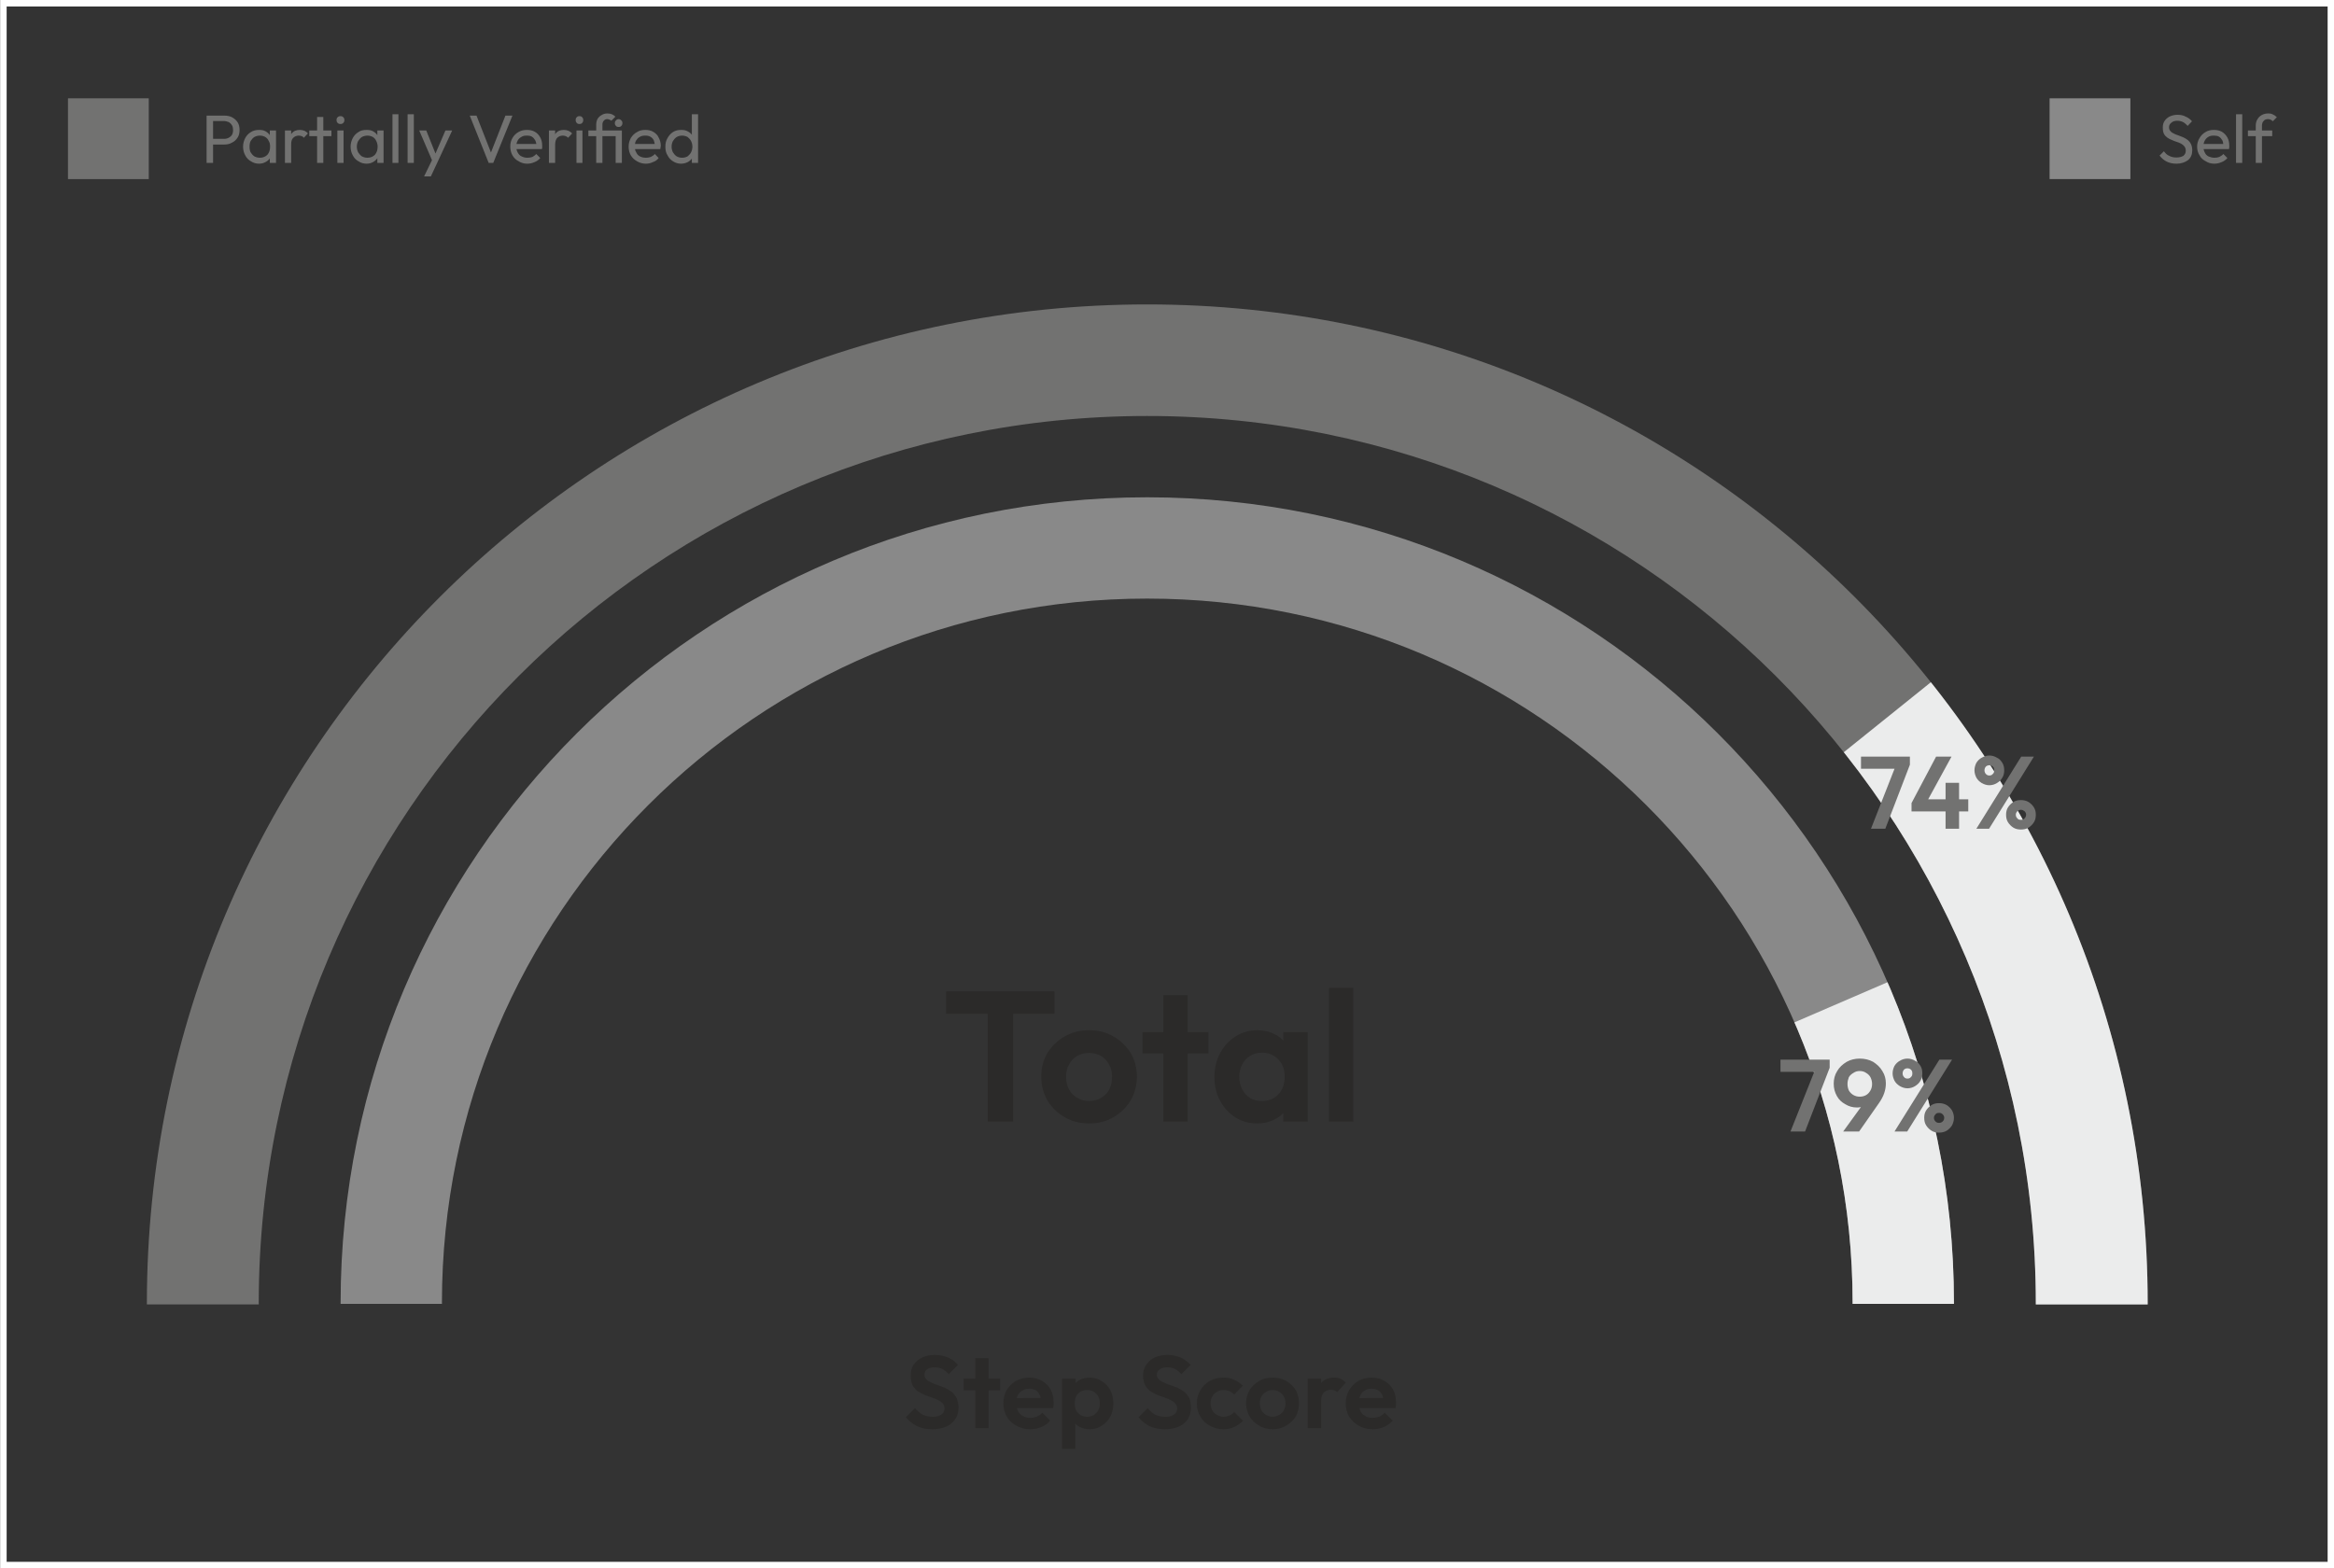 <?xml version="1.0" encoding="UTF-8"?>
<!DOCTYPE svg PUBLIC "-//W3C//DTD SVG 1.1//EN" "http://www.w3.org/Graphics/SVG/1.1/DTD/svg11.dtd">
<!-- Creator: CorelDRAW 2018 (64-Bit) -->
<svg xmlns="http://www.w3.org/2000/svg" xml:space="preserve" width="854px" height="574px" version="1.1" style="shape-rendering:geometricPrecision; text-rendering:geometricPrecision; image-rendering:optimizeQuality; fill-rule:evenodd; clip-rule:evenodd"
viewBox="0 0 86.37 58.06"
 xmlns:xlink="http://www.w3.org/1999/xlink">
 <rect x="0" y="0" width="86.37" height="58.06" fill="#333333" stroke="none"/>
 <defs>
  <style type="text/css">
   <![CDATA[
    .str0 {stroke:#FEFEFE;stroke-width:0.24;stroke-miterlimit:22.926}
    .fil0 {fill:none}
    .fil3 {fill:#EBECEC}
    .fil6 {fill:#898989}
    .fil2 {fill:#898989}
    .fil7 {fill:#727271}
    .fil4 {fill:#727271}
    .fil5 {fill:#727271;fill-rule:nonzero}
    .fil1 {fill:#2B2A29;fill-rule:nonzero}
   ]]>
  </style>
   <clipPath id="id0">
    <path d="M12.6 48.23c0,-16.47 13.37,-29.82 29.85,-29.82 16.49,0 29.86,13.35 29.86,29.82l0 0.04 -3.75 0 0 -0.04c0,-14.4 -11.69,-26.07 -26.11,-26.07 -14.41,0 -26.1,11.67 -26.1,26.07l0 0.04 -3.75 0 0 -0.04z"/>
   </clipPath>
   <clipPath id="id1">
    <path d="M5.43 48.25c0,-20.43 16.58,-36.98 37.02,-36.98 20.45,0 37.03,16.55 37.03,36.98l0 0.04 -4.14 0 0 -0.04c0,-18.15 -14.72,-32.85 -32.89,-32.85 -18.16,0 -32.88,14.7 -32.88,32.85l0 0.04 -4.14 0 0 -0.04z"/>
   </clipPath>
 </defs>
 <g id="Layer_x0020_1">
  <rect class="fil0 str0" x="0.12" y="0.12" width="86.14" height="57.82"/>
  <path class="fil1" d="M34.49 52.91c-0.22,0 -0.4,-0.04 -0.55,-0.11 -0.16,-0.08 -0.3,-0.19 -0.42,-0.33l0.34 -0.34c0.08,0.1 0.17,0.18 0.28,0.24 0.1,0.05 0.23,0.08 0.37,0.08 0.14,0 0.24,-0.02 0.32,-0.08 0.08,-0.05 0.12,-0.12 0.12,-0.22 0,-0.08 -0.02,-0.14 -0.06,-0.19 -0.05,-0.05 -0.11,-0.1 -0.18,-0.13 -0.08,-0.04 -0.16,-0.07 -0.25,-0.1 -0.09,-0.03 -0.18,-0.06 -0.27,-0.1 -0.09,-0.04 -0.17,-0.09 -0.25,-0.14 -0.07,-0.06 -0.13,-0.13 -0.18,-0.22 -0.04,-0.09 -0.06,-0.21 -0.06,-0.34 0,-0.16 0.03,-0.3 0.11,-0.41 0.08,-0.12 0.19,-0.21 0.33,-0.27 0.13,-0.06 0.29,-0.09 0.46,-0.09 0.18,0 0.34,0.04 0.49,0.1 0.15,0.07 0.27,0.16 0.36,0.27l-0.34 0.34c-0.08,-0.08 -0.16,-0.15 -0.24,-0.19 -0.08,-0.04 -0.18,-0.06 -0.28,-0.06 -0.12,0 -0.21,0.02 -0.28,0.07 -0.07,0.05 -0.1,0.11 -0.1,0.2 0,0.07 0.02,0.13 0.07,0.17 0.04,0.05 0.1,0.09 0.18,0.12 0.07,0.04 0.15,0.07 0.24,0.1 0.09,0.03 0.18,0.06 0.27,0.1 0.09,0.04 0.17,0.09 0.25,0.15 0.07,0.06 0.13,0.14 0.18,0.23 0.04,0.1 0.07,0.21 0.07,0.35 0,0.25 -0.09,0.44 -0.27,0.59 -0.17,0.14 -0.41,0.21 -0.71,0.21zm1.6 -0.04l0 -2.59 0.49 0 0 2.59 -0.49 0zm-0.43 -1.4l0 -0.43 1.35 0 0 0.43 -1.35 0zm2.46 1.44c-0.19,0 -0.36,-0.04 -0.51,-0.13 -0.15,-0.08 -0.27,-0.19 -0.35,-0.33 -0.09,-0.15 -0.13,-0.31 -0.13,-0.5 0,-0.18 0.04,-0.34 0.12,-0.49 0.09,-0.14 0.2,-0.25 0.35,-0.34 0.15,-0.08 0.31,-0.12 0.49,-0.12 0.18,0 0.33,0.04 0.47,0.12 0.13,0.08 0.24,0.18 0.32,0.32 0.07,0.14 0.11,0.3 0.11,0.47 0,0.03 0,0.07 0,0.1 -0.01,0.04 -0.01,0.07 -0.02,0.12l-1.54 0 0 -0.37 1.3 -0.01 -0.2 0.16c0,-0.11 -0.02,-0.2 -0.06,-0.27 -0.03,-0.08 -0.08,-0.13 -0.14,-0.17 -0.07,-0.04 -0.15,-0.06 -0.24,-0.06 -0.1,0 -0.18,0.02 -0.26,0.07 -0.07,0.04 -0.13,0.1 -0.17,0.18 -0.04,0.08 -0.06,0.18 -0.06,0.28 0,0.12 0.03,0.21 0.07,0.29 0.04,0.09 0.1,0.15 0.18,0.19 0.08,0.05 0.17,0.07 0.27,0.07 0.09,0 0.18,-0.02 0.25,-0.05 0.08,-0.03 0.15,-0.08 0.2,-0.14l0.29 0.29c-0.08,0.11 -0.19,0.18 -0.32,0.24 -0.13,0.05 -0.27,0.08 -0.42,0.08zm2.2 0c-0.14,0 -0.25,-0.03 -0.36,-0.08 -0.11,-0.06 -0.19,-0.13 -0.25,-0.23 -0.07,-0.09 -0.1,-0.2 -0.11,-0.32l0 -0.65c0.01,-0.12 0.04,-0.23 0.11,-0.32 0.06,-0.1 0.15,-0.17 0.25,-0.23 0.11,-0.05 0.22,-0.08 0.36,-0.08 0.17,0 0.32,0.04 0.45,0.13 0.13,0.08 0.24,0.19 0.32,0.34 0.07,0.14 0.11,0.3 0.11,0.49 0,0.18 -0.04,0.34 -0.11,0.48 -0.08,0.15 -0.19,0.26 -0.32,0.34 -0.13,0.09 -0.28,0.13 -0.45,0.13zm-0.09 -0.46c0.09,0 0.17,-0.02 0.24,-0.06 0.07,-0.05 0.13,-0.1 0.17,-0.18 0.04,-0.07 0.06,-0.16 0.06,-0.26 0,-0.09 -0.02,-0.18 -0.06,-0.25 -0.04,-0.08 -0.1,-0.14 -0.17,-0.18 -0.07,-0.04 -0.15,-0.06 -0.24,-0.06 -0.09,0 -0.17,0.02 -0.24,0.06 -0.07,0.04 -0.13,0.1 -0.17,0.18 -0.03,0.07 -0.05,0.16 -0.05,0.25 0,0.1 0.02,0.19 0.05,0.26 0.04,0.08 0.1,0.13 0.17,0.18 0.07,0.04 0.15,0.06 0.24,0.06zm-0.93 1.19l0 -2.6 0.5 0 0 0.48 -0.09 0.44 0.08 0.45 0 1.23 -0.49 0zm3.8 -0.73c-0.22,0 -0.4,-0.04 -0.56,-0.11 -0.15,-0.08 -0.29,-0.19 -0.41,-0.33l0.34 -0.34c0.08,0.1 0.17,0.18 0.27,0.24 0.11,0.05 0.23,0.08 0.38,0.08 0.14,0 0.24,-0.02 0.32,-0.08 0.08,-0.05 0.12,-0.12 0.12,-0.22 0,-0.08 -0.02,-0.14 -0.07,-0.19 -0.04,-0.05 -0.1,-0.1 -0.18,-0.13 -0.07,-0.04 -0.15,-0.07 -0.24,-0.1 -0.09,-0.03 -0.18,-0.06 -0.27,-0.1 -0.09,-0.04 -0.17,-0.09 -0.25,-0.14 -0.07,-0.06 -0.13,-0.13 -0.18,-0.22 -0.04,-0.09 -0.07,-0.21 -0.07,-0.34 0,-0.16 0.04,-0.3 0.12,-0.41 0.08,-0.12 0.19,-0.21 0.32,-0.27 0.14,-0.06 0.29,-0.09 0.47,-0.09 0.18,0 0.34,0.04 0.49,0.1 0.14,0.07 0.26,0.16 0.36,0.27l-0.34 0.34c-0.08,-0.08 -0.16,-0.15 -0.24,-0.19 -0.09,-0.04 -0.18,-0.06 -0.28,-0.06 -0.12,0 -0.21,0.02 -0.28,0.07 -0.07,0.05 -0.11,0.11 -0.11,0.2 0,0.07 0.03,0.13 0.07,0.17 0.05,0.05 0.11,0.09 0.18,0.12 0.08,0.04 0.16,0.07 0.25,0.1 0.09,0.03 0.18,0.06 0.27,0.1 0.09,0.04 0.17,0.09 0.25,0.15 0.07,0.06 0.13,0.14 0.18,0.23 0.04,0.1 0.06,0.21 0.06,0.35 0,0.25 -0.08,0.44 -0.26,0.59 -0.17,0.14 -0.41,0.21 -0.71,0.21zm2.18 0c-0.19,0 -0.36,-0.04 -0.51,-0.13 -0.15,-0.08 -0.27,-0.19 -0.35,-0.34 -0.09,-0.14 -0.13,-0.3 -0.13,-0.48 0,-0.19 0.04,-0.35 0.13,-0.49 0.08,-0.15 0.2,-0.26 0.35,-0.35 0.15,-0.08 0.32,-0.12 0.51,-0.12 0.14,0 0.27,0.02 0.39,0.08 0.12,0.05 0.23,0.13 0.32,0.22l-0.32 0.33c-0.05,-0.06 -0.11,-0.1 -0.17,-0.13 -0.07,-0.02 -0.14,-0.04 -0.22,-0.04 -0.1,0 -0.18,0.02 -0.25,0.07 -0.07,0.04 -0.13,0.09 -0.17,0.17 -0.04,0.07 -0.06,0.15 -0.06,0.25 0,0.1 0.02,0.18 0.06,0.26 0.04,0.07 0.1,0.13 0.17,0.17 0.07,0.04 0.15,0.07 0.25,0.07 0.08,0 0.15,-0.02 0.22,-0.05 0.07,-0.03 0.13,-0.07 0.17,-0.13l0.33 0.33c-0.1,0.1 -0.21,0.17 -0.33,0.23 -0.12,0.05 -0.25,0.08 -0.39,0.08zm1.82 0c-0.19,0 -0.36,-0.04 -0.5,-0.13 -0.15,-0.08 -0.27,-0.2 -0.36,-0.34 -0.08,-0.15 -0.13,-0.31 -0.13,-0.49 0,-0.18 0.05,-0.34 0.13,-0.49 0.09,-0.14 0.21,-0.25 0.36,-0.34 0.14,-0.08 0.31,-0.12 0.49,-0.12 0.19,0 0.36,0.04 0.5,0.12 0.15,0.09 0.27,0.2 0.36,0.34 0.08,0.15 0.12,0.31 0.12,0.49 0,0.18 -0.04,0.34 -0.12,0.49 -0.09,0.14 -0.21,0.26 -0.36,0.34 -0.14,0.09 -0.31,0.13 -0.49,0.13zm-0.01 -0.46c0.1,0 0.18,-0.03 0.25,-0.07 0.07,-0.04 0.13,-0.1 0.17,-0.17 0.04,-0.08 0.06,-0.16 0.06,-0.26 0,-0.09 -0.02,-0.18 -0.06,-0.25 -0.05,-0.08 -0.1,-0.13 -0.17,-0.17 -0.07,-0.05 -0.15,-0.07 -0.25,-0.07 -0.09,0 -0.17,0.02 -0.24,0.07 -0.07,0.04 -0.13,0.09 -0.17,0.17 -0.04,0.07 -0.06,0.16 -0.06,0.25 0,0.1 0.02,0.18 0.06,0.26 0.04,0.07 0.1,0.13 0.17,0.17 0.07,0.04 0.15,0.07 0.24,0.07zm1.3 0.42l0 -1.83 0.5 0 0 1.83 -0.5 0zm0.5 -1.01l-0.19 -0.13c0.02,-0.23 0.08,-0.4 0.19,-0.53 0.11,-0.13 0.27,-0.2 0.47,-0.2 0.09,0 0.17,0.01 0.24,0.04 0.07,0.03 0.14,0.08 0.2,0.15l-0.32 0.35c-0.02,-0.03 -0.06,-0.05 -0.1,-0.07 -0.04,-0.01 -0.08,-0.02 -0.13,-0.02 -0.11,0 -0.19,0.04 -0.26,0.1 -0.07,0.07 -0.1,0.17 -0.1,0.31zm1.91 1.05c-0.2,0 -0.37,-0.04 -0.52,-0.13 -0.14,-0.08 -0.26,-0.19 -0.35,-0.33 -0.09,-0.15 -0.13,-0.31 -0.13,-0.5 0,-0.18 0.04,-0.34 0.13,-0.49 0.08,-0.14 0.2,-0.25 0.34,-0.34 0.15,-0.08 0.31,-0.12 0.49,-0.12 0.18,0 0.34,0.04 0.47,0.12 0.14,0.08 0.24,0.18 0.32,0.32 0.08,0.14 0.11,0.3 0.11,0.47 0,0.03 0,0.07 0,0.1 0,0.04 -0.01,0.07 -0.02,0.12l-1.54 0 0 -0.37 1.31 -0.01 -0.2 0.16c-0.01,-0.11 -0.03,-0.2 -0.06,-0.27 -0.04,-0.08 -0.09,-0.13 -0.15,-0.17 -0.07,-0.04 -0.14,-0.06 -0.24,-0.06 -0.1,0 -0.18,0.02 -0.26,0.07 -0.07,0.04 -0.13,0.1 -0.16,0.18 -0.04,0.08 -0.06,0.18 -0.06,0.28 0,0.12 0.02,0.21 0.06,0.29 0.04,0.09 0.1,0.15 0.18,0.19 0.08,0.05 0.17,0.07 0.27,0.07 0.1,0 0.18,-0.02 0.26,-0.05 0.07,-0.03 0.14,-0.08 0.19,-0.14l0.3 0.29c-0.09,0.11 -0.2,0.18 -0.33,0.24 -0.13,0.05 -0.26,0.08 -0.41,0.08z"/>
  <path class="fil2" d="M12.6 48.23c0,-16.47 13.37,-29.82 29.85,-29.82 16.49,0 29.86,13.35 29.86,29.82l0 0.04 -3.75 0 0 -0.04c0,-14.4 -11.69,-26.07 -26.11,-26.07 -14.41,0 -26.1,11.67 -26.1,26.07l0 0.04 -3.75 0 0 -0.04z"/>
  <g style="clip-path:url(#id0)">
   <g id="_2603137277632">
    <polygon id="1" class="fil3" points="68.49,54.25 63.23,39.22 72.66,35.15 74.3,51.69 "/>
   </g>
  </g>
  <path class="fil0" d="M12.6 48.23c0,-16.47 13.37,-29.82 29.85,-29.82 16.49,0 29.86,13.35 29.86,29.82l0 0.04 -3.75 0 0 -0.04c0,-14.4 -11.69,-26.07 -26.11,-26.07 -14.41,0 -26.1,11.67 -26.1,26.07l0 0.04 -3.75 0 0 -0.04z"/>
  <path class="fil4" d="M5.43 48.25c0,-20.43 16.58,-36.98 37.02,-36.98 20.45,0 37.03,16.55 37.03,36.98l0 0.04 -4.14 0 0 -0.04c0,-18.15 -14.72,-32.85 -32.89,-32.85 -18.16,0 -32.88,14.7 -32.88,32.85l0 0.04 -4.14 0 0 -0.04z"/>
  <g style="clip-path:url(#id1)">
   <g id="_2603137279616">
    <polygon id="1" class="fil3" points="75.35,51 65.88,29.74 73.33,23.75 83.01,48.45 "/>
   </g>
  </g>
  <path class="fil0" d="M5.43 48.25c0,-20.43 16.58,-36.98 37.02,-36.98 20.45,0 37.03,16.55 37.03,36.98l0 0.04 -4.14 0 0 -0.04c0,-18.15 -14.72,-32.85 -32.89,-32.85 -18.16,0 -32.88,14.7 -32.88,32.85l0 0.04 -4.14 0 0 -0.04z"/>
  <path class="fil5" d="M66.26 41.89l0.94 -2.36 0.51 0 -0.91 2.36 -0.54 0zm-0.37 -2.21l0 -0.45 1.82 0 0 0.3 -0.2 0.15 -1.62 0zm2.32 2.21l0.82 -1.13 0.18 -0.05c-0.03,0.06 -0.06,0.11 -0.1,0.15 -0.04,0.05 -0.09,0.08 -0.15,0.1 -0.06,0.02 -0.14,0.04 -0.24,0.04 -0.16,0 -0.3,-0.04 -0.43,-0.12 -0.13,-0.07 -0.24,-0.17 -0.31,-0.3 -0.08,-0.14 -0.12,-0.29 -0.12,-0.46 0,-0.17 0.04,-0.33 0.13,-0.47 0.08,-0.14 0.2,-0.25 0.35,-0.34 0.14,-0.08 0.31,-0.12 0.48,-0.12 0.19,0 0.35,0.04 0.5,0.12 0.14,0.09 0.26,0.2 0.34,0.34 0.09,0.14 0.13,0.29 0.13,0.46 0,0.24 -0.08,0.48 -0.25,0.72l-0.74 1.06 -0.59 0zm0.61 -1.29c0.09,0 0.17,-0.02 0.24,-0.06 0.07,-0.04 0.12,-0.1 0.16,-0.17 0.04,-0.07 0.06,-0.15 0.06,-0.24 0,-0.09 -0.02,-0.17 -0.06,-0.25 -0.04,-0.07 -0.09,-0.12 -0.16,-0.16 -0.07,-0.05 -0.15,-0.07 -0.24,-0.07 -0.08,0 -0.16,0.02 -0.23,0.07 -0.07,0.04 -0.13,0.09 -0.17,0.16 -0.03,0.08 -0.05,0.16 -0.05,0.25 0,0.09 0.02,0.17 0.05,0.24 0.04,0.07 0.1,0.13 0.17,0.17 0.07,0.04 0.15,0.06 0.23,0.06zm1.77 -0.31c-0.1,0 -0.19,-0.03 -0.28,-0.08 -0.08,-0.05 -0.15,-0.11 -0.2,-0.2 -0.04,-0.08 -0.07,-0.17 -0.07,-0.27 0,-0.11 0.03,-0.2 0.07,-0.28 0.05,-0.08 0.12,-0.15 0.2,-0.19 0.08,-0.05 0.18,-0.08 0.28,-0.08 0.1,0 0.2,0.03 0.28,0.08 0.09,0.04 0.15,0.11 0.2,0.19 0.05,0.08 0.07,0.17 0.07,0.28 0,0.1 -0.02,0.19 -0.07,0.27 -0.05,0.09 -0.12,0.15 -0.2,0.2 -0.08,0.05 -0.18,0.08 -0.28,0.08zm0 -0.36c0.06,0 0.1,-0.02 0.13,-0.06 0.04,-0.03 0.05,-0.08 0.05,-0.13 0,-0.06 -0.01,-0.1 -0.05,-0.14 -0.03,-0.03 -0.08,-0.05 -0.13,-0.05 -0.06,0 -0.1,0.02 -0.13,0.05 -0.03,0.04 -0.05,0.08 -0.05,0.14 0,0.05 0.02,0.1 0.05,0.13 0.03,0.04 0.07,0.06 0.13,0.06zm1.17 2c-0.11,0 -0.2,-0.02 -0.28,-0.07 -0.08,-0.05 -0.15,-0.12 -0.2,-0.2 -0.05,-0.08 -0.07,-0.17 -0.07,-0.28 0,-0.1 0.02,-0.19 0.07,-0.27 0.05,-0.08 0.12,-0.15 0.2,-0.2 0.08,-0.05 0.17,-0.07 0.28,-0.07 0.1,0 0.19,0.02 0.28,0.07 0.08,0.05 0.15,0.12 0.2,0.2 0.04,0.08 0.07,0.17 0.07,0.27 0,0.11 -0.03,0.2 -0.07,0.28 -0.05,0.08 -0.12,0.15 -0.2,0.2 -0.08,0.05 -0.18,0.07 -0.28,0.07zm0 -0.36c0.05,0 0.1,-0.02 0.13,-0.05 0.04,-0.04 0.06,-0.08 0.06,-0.14 0,-0.05 -0.02,-0.09 -0.06,-0.13 -0.04,-0.04 -0.08,-0.05 -0.13,-0.05 -0.06,0 -0.1,0.01 -0.13,0.05 -0.04,0.04 -0.06,0.08 -0.06,0.13 0,0.06 0.02,0.1 0.06,0.14 0.03,0.03 0.07,0.05 0.13,0.05zm-1.65 0.32l1.66 -2.66 0.47 0 -1.66 2.66 -0.47 0z"/>
  <path class="fil5" d="M69.24 30.68l0.93 -2.37 0.51 0 -0.91 2.37 -0.53 0zm-0.37 -2.22l0 -0.45 1.81 0 0 0.3 -0.19 0.15 -1.62 0zm1.87 1.27l0.91 -1.72 0.57 0 -0.94 1.72 -0.54 0zm0 0.31l0 -0.31 0.19 -0.14 1.91 0 0 0.45 -2.1 0zm1.26 0.64l0 -1.7 0.5 0 0 1.7 -0.5 0zm1.62 -1.61c-0.1,0 -0.19,-0.03 -0.28,-0.08 -0.08,-0.05 -0.15,-0.11 -0.2,-0.2 -0.04,-0.08 -0.07,-0.17 -0.07,-0.27 0,-0.11 0.03,-0.2 0.07,-0.28 0.05,-0.08 0.12,-0.15 0.2,-0.19 0.09,-0.05 0.18,-0.08 0.28,-0.08 0.1,0 0.2,0.03 0.28,0.08 0.09,0.04 0.15,0.11 0.2,0.19 0.05,0.08 0.07,0.17 0.07,0.28 0,0.1 -0.02,0.19 -0.07,0.27 -0.05,0.09 -0.12,0.15 -0.2,0.2 -0.08,0.05 -0.18,0.08 -0.28,0.08zm0 -0.36c0.06,0 0.1,-0.02 0.13,-0.06 0.04,-0.03 0.05,-0.08 0.05,-0.13 0,-0.06 -0.01,-0.1 -0.05,-0.14 -0.03,-0.03 -0.08,-0.05 -0.13,-0.05 -0.05,0 -0.1,0.02 -0.13,0.05 -0.03,0.04 -0.05,0.08 -0.05,0.14 0,0.05 0.02,0.1 0.05,0.13 0.03,0.04 0.08,0.06 0.13,0.06zm1.17 2c-0.1,0 -0.2,-0.02 -0.28,-0.07 -0.08,-0.05 -0.15,-0.12 -0.2,-0.2 -0.05,-0.08 -0.07,-0.17 -0.07,-0.28 0,-0.1 0.02,-0.19 0.07,-0.27 0.05,-0.08 0.12,-0.15 0.2,-0.2 0.08,-0.05 0.17,-0.07 0.28,-0.07 0.1,0 0.19,0.02 0.28,0.07 0.08,0.05 0.15,0.12 0.2,0.2 0.05,0.08 0.07,0.17 0.07,0.27 0,0.11 -0.02,0.2 -0.07,0.28 -0.05,0.08 -0.12,0.15 -0.2,0.2 -0.08,0.05 -0.18,0.07 -0.28,0.07zm0 -0.36c0.05,0 0.1,-0.01 0.13,-0.05 0.04,-0.04 0.06,-0.08 0.06,-0.14 0,-0.05 -0.02,-0.09 -0.06,-0.13 -0.04,-0.03 -0.08,-0.05 -0.13,-0.05 -0.06,0 -0.1,0.02 -0.13,0.05 -0.04,0.04 -0.06,0.08 -0.06,0.13 0,0.06 0.02,0.1 0.06,0.14 0.03,0.04 0.07,0.05 0.13,0.05zm-1.65 0.33l1.66 -2.67 0.47 0 -1.66 2.67 -0.47 0z"/>
  <path class="fil5" d="M80.54 6.06c-0.14,0 -0.26,-0.03 -0.36,-0.08 -0.1,-0.05 -0.18,-0.12 -0.26,-0.22l0.16 -0.16c0.06,0.08 0.12,0.14 0.2,0.17 0.07,0.04 0.16,0.06 0.26,0.06 0.11,0 0.19,-0.02 0.26,-0.06 0.06,-0.05 0.09,-0.11 0.09,-0.19 0,-0.07 -0.02,-0.12 -0.05,-0.16 -0.03,-0.04 -0.07,-0.07 -0.12,-0.1 -0.05,-0.03 -0.11,-0.05 -0.17,-0.07 -0.06,-0.02 -0.12,-0.04 -0.18,-0.07 -0.06,-0.02 -0.11,-0.05 -0.17,-0.09 -0.05,-0.04 -0.09,-0.08 -0.12,-0.14 -0.03,-0.06 -0.04,-0.14 -0.04,-0.23 0,-0.1 0.02,-0.18 0.07,-0.25 0.05,-0.07 0.11,-0.12 0.19,-0.16 0.09,-0.04 0.18,-0.06 0.29,-0.06 0.11,0 0.21,0.02 0.3,0.07 0.1,0.04 0.17,0.1 0.23,0.17l-0.16 0.17c-0.06,-0.06 -0.11,-0.11 -0.17,-0.14 -0.06,-0.03 -0.13,-0.05 -0.21,-0.05 -0.09,0 -0.17,0.02 -0.22,0.07 -0.06,0.04 -0.09,0.1 -0.09,0.17 0,0.06 0.02,0.11 0.05,0.14 0.03,0.04 0.07,0.07 0.12,0.09 0.05,0.03 0.11,0.05 0.17,0.07 0.06,0.02 0.12,0.05 0.18,0.07 0.06,0.03 0.12,0.06 0.17,0.1 0.05,0.04 0.09,0.09 0.12,0.15 0.03,0.06 0.05,0.14 0.05,0.23 0,0.16 -0.05,0.28 -0.16,0.37 -0.11,0.08 -0.25,0.13 -0.43,0.13zm1.41 0c-0.12,0 -0.23,-0.03 -0.32,-0.09 -0.1,-0.05 -0.18,-0.12 -0.23,-0.22 -0.06,-0.09 -0.09,-0.2 -0.09,-0.32 0,-0.12 0.03,-0.22 0.09,-0.32 0.05,-0.09 0.13,-0.17 0.22,-0.22 0.09,-0.06 0.2,-0.08 0.31,-0.08 0.12,0 0.21,0.02 0.3,0.07 0.08,0.05 0.15,0.12 0.2,0.21 0.05,0.09 0.07,0.19 0.07,0.3 0,0.02 0,0.04 0,0.06 0,0.02 -0.01,0.04 -0.01,0.07l-1.02 0 0 -0.19 0.9 0 -0.09 0.07c0,-0.08 -0.01,-0.15 -0.04,-0.21 -0.03,-0.05 -0.07,-0.1 -0.12,-0.13 -0.05,-0.03 -0.12,-0.04 -0.19,-0.04 -0.08,0 -0.15,0.01 -0.21,0.05 -0.05,0.03 -0.1,0.08 -0.13,0.14 -0.03,0.06 -0.05,0.13 -0.05,0.21 0,0.09 0.02,0.16 0.05,0.22 0.03,0.07 0.08,0.12 0.14,0.15 0.07,0.03 0.14,0.05 0.22,0.05 0.07,0 0.13,-0.01 0.18,-0.03 0.06,-0.03 0.11,-0.06 0.15,-0.11l0.15 0.15c-0.06,0.07 -0.13,0.12 -0.21,0.15 -0.09,0.04 -0.18,0.06 -0.27,0.06zm0.8 -0.03l0 -1.8 0.23 0 0 1.8 -0.23 0zm0.73 0l0 -1.38c0,-0.09 0.02,-0.17 0.06,-0.23 0.04,-0.07 0.09,-0.12 0.16,-0.16 0.07,-0.04 0.15,-0.06 0.24,-0.06 0.07,0 0.13,0.01 0.18,0.04 0.05,0.02 0.09,0.05 0.14,0.1l-0.15 0.15c-0.02,-0.03 -0.05,-0.04 -0.08,-0.06 -0.02,-0.01 -0.06,-0.02 -0.09,-0.02 -0.08,0 -0.13,0.02 -0.17,0.07 -0.04,0.04 -0.06,0.1 -0.06,0.17l0 1.38 -0.23 0zm-0.29 -0.99l0 -0.21 0.9 0 0 0.21 -0.9 0z"/>
  <path class="fil5" d="M7.8 5.35l0 -0.21 0.48 0c0.07,0 0.12,-0.01 0.18,-0.04 0.05,-0.03 0.09,-0.06 0.12,-0.11 0.03,-0.05 0.04,-0.11 0.04,-0.18 0,-0.06 -0.01,-0.12 -0.04,-0.17 -0.03,-0.05 -0.07,-0.09 -0.12,-0.12 -0.06,-0.02 -0.11,-0.04 -0.18,-0.04l-0.48 0 0 -0.2 0.5 0c0.1,0 0.2,0.02 0.28,0.06 0.09,0.05 0.16,0.11 0.21,0.19 0.05,0.08 0.07,0.17 0.07,0.28 0,0.11 -0.02,0.2 -0.07,0.28 -0.05,0.08 -0.12,0.15 -0.21,0.19 -0.08,0.05 -0.18,0.07 -0.28,0.07l-0.5 0zm-0.16 0.68l0 -1.75 0.24 0 0 1.75 -0.24 0zm1.94 0.03c-0.11,0 -0.21,-0.03 -0.3,-0.09 -0.09,-0.05 -0.16,-0.12 -0.21,-0.22 -0.05,-0.09 -0.08,-0.2 -0.08,-0.32 0,-0.12 0.03,-0.22 0.08,-0.32 0.05,-0.09 0.12,-0.17 0.21,-0.22 0.09,-0.06 0.19,-0.08 0.3,-0.08 0.09,0 0.17,0.01 0.24,0.05 0.07,0.04 0.13,0.09 0.17,0.16 0.05,0.07 0.07,0.14 0.08,0.23l0 0.36c-0.01,0.09 -0.03,0.16 -0.07,0.23 -0.05,0.07 -0.1,0.12 -0.18,0.16 -0.07,0.04 -0.15,0.06 -0.24,0.06zm0.03 -0.22c0.12,0 0.21,-0.04 0.28,-0.11 0.07,-0.08 0.1,-0.18 0.1,-0.3 0,-0.08 -0.01,-0.15 -0.05,-0.21 -0.03,-0.07 -0.07,-0.11 -0.13,-0.15 -0.06,-0.03 -0.12,-0.05 -0.2,-0.05 -0.07,0 -0.14,0.02 -0.2,0.05 -0.06,0.04 -0.1,0.09 -0.14,0.15 -0.03,0.06 -0.04,0.13 -0.04,0.21 0,0.08 0.01,0.15 0.04,0.21 0.04,0.06 0.08,0.11 0.14,0.15 0.06,0.03 0.13,0.05 0.2,0.05zm0.37 0.19l0 -0.32 0.04 -0.3 -0.04 -0.29 0 -0.29 0.23 0 0 1.2 -0.23 0zm0.56 0l0 -1.2 0.23 0 0 1.2 -0.23 0zm0.23 -0.68l-0.09 -0.04c0,-0.16 0.03,-0.28 0.11,-0.37 0.07,-0.09 0.17,-0.13 0.3,-0.13 0.06,0 0.12,0.01 0.17,0.03 0.04,0.02 0.09,0.05 0.13,0.1l-0.15 0.16c-0.02,-0.03 -0.05,-0.05 -0.08,-0.06 -0.03,-0.01 -0.07,-0.02 -0.11,-0.02 -0.08,0 -0.15,0.03 -0.2,0.08 -0.06,0.05 -0.08,0.14 -0.08,0.25zm0.96 0.68l0 -1.7 0.23 0 0 1.7 -0.23 0zm-0.29 -0.99l0 -0.21 0.82 0 0 0.21 -0.82 0zm1.04 0.99l0 -1.2 0.23 0 0 1.2 -0.23 0zm0.12 -1.44c-0.05,0 -0.08,-0.01 -0.11,-0.04 -0.03,-0.03 -0.04,-0.06 -0.04,-0.11 0,-0.04 0.01,-0.07 0.04,-0.1 0.03,-0.03 0.06,-0.04 0.11,-0.04 0.04,0 0.07,0.01 0.1,0.04 0.03,0.03 0.04,0.06 0.04,0.1 0,0.05 -0.01,0.08 -0.04,0.11 -0.03,0.03 -0.06,0.04 -0.1,0.04zm0.96 1.47c-0.11,0 -0.21,-0.03 -0.3,-0.09 -0.09,-0.05 -0.16,-0.12 -0.21,-0.22 -0.05,-0.09 -0.08,-0.2 -0.08,-0.32 0,-0.12 0.03,-0.22 0.08,-0.32 0.05,-0.09 0.12,-0.17 0.21,-0.22 0.08,-0.06 0.18,-0.08 0.3,-0.08 0.09,0 0.17,0.01 0.24,0.05 0.07,0.04 0.13,0.09 0.17,0.16 0.05,0.07 0.07,0.14 0.08,0.23l0 0.36c-0.01,0.09 -0.03,0.16 -0.08,0.23 -0.04,0.07 -0.1,0.12 -0.17,0.16 -0.07,0.04 -0.15,0.06 -0.24,0.06zm0.03 -0.22c0.12,0 0.21,-0.04 0.28,-0.11 0.07,-0.08 0.1,-0.18 0.1,-0.3 0,-0.08 -0.02,-0.15 -0.05,-0.21 -0.03,-0.07 -0.07,-0.11 -0.13,-0.15 -0.06,-0.03 -0.12,-0.05 -0.2,-0.05 -0.07,0 -0.14,0.02 -0.2,0.05 -0.06,0.04 -0.1,0.09 -0.14,0.15 -0.03,0.06 -0.05,0.13 -0.05,0.21 0,0.08 0.02,0.15 0.05,0.21 0.04,0.06 0.08,0.11 0.14,0.15 0.06,0.03 0.13,0.05 0.2,0.05zm0.37 0.19l0 -0.32 0.04 -0.3 -0.04 -0.29 0 -0.29 0.23 0 0 1.2 -0.23 0zm0.56 0l0 -1.8 0.22 0 0 1.8 -0.22 0zm0.56 0l0 -1.8 0.23 0 0 1.8 -0.23 0zm0.95 0.01l-0.52 -1.21 0.26 0 0.38 0.95 -0.08 0 0.41 -0.95 0.25 0 -0.56 1.21 -0.14 0zm-0.34 0.49l0.35 -0.72 0.13 0.23 -0.23 0.49 -0.25 0zm2.39 -0.5l-0.7 -1.75 0.25 0 0.58 1.48 -0.09 0 0.58 -1.48 0.26 0 -0.71 1.75 -0.17 0zm1.43 0.03c-0.12,0 -0.23,-0.03 -0.32,-0.09 -0.1,-0.05 -0.17,-0.12 -0.23,-0.22 -0.05,-0.09 -0.08,-0.2 -0.08,-0.32 0,-0.12 0.02,-0.22 0.08,-0.32 0.05,-0.09 0.13,-0.17 0.22,-0.22 0.1,-0.06 0.2,-0.08 0.32,-0.08 0.11,0 0.21,0.02 0.29,0.07 0.09,0.05 0.15,0.12 0.2,0.21 0.05,0.09 0.07,0.19 0.07,0.3 0,0.02 0,0.04 0,0.06 0,0.02 0,0.04 -0.01,0.07l-1.01 0 0 -0.19 0.89 0 -0.08 0.07c0,-0.08 -0.02,-0.15 -0.05,-0.21 -0.03,-0.05 -0.07,-0.1 -0.12,-0.13 -0.05,-0.03 -0.11,-0.04 -0.19,-0.04 -0.08,0 -0.14,0.01 -0.2,0.05 -0.06,0.03 -0.11,0.08 -0.14,0.14 -0.03,0.06 -0.05,0.13 -0.05,0.21 0,0.09 0.02,0.16 0.05,0.22 0.04,0.07 0.08,0.12 0.15,0.15 0.06,0.03 0.13,0.05 0.21,0.05 0.07,0 0.13,-0.01 0.19,-0.03 0.05,-0.03 0.1,-0.06 0.14,-0.11l0.15 0.15c-0.06,0.07 -0.13,0.12 -0.21,0.15 -0.09,0.04 -0.17,0.06 -0.27,0.06zm0.8 -0.03l0 -1.2 0.23 0 0 1.2 -0.23 0zm0.23 -0.68l-0.09 -0.04c0,-0.16 0.04,-0.28 0.11,-0.37 0.07,-0.09 0.17,-0.13 0.3,-0.13 0.06,0 0.12,0.01 0.17,0.03 0.05,0.02 0.09,0.05 0.14,0.1l-0.15 0.16c-0.03,-0.03 -0.06,-0.05 -0.09,-0.06 -0.03,-0.01 -0.06,-0.02 -0.1,-0.02 -0.09,0 -0.16,0.03 -0.21,0.08 -0.05,0.05 -0.08,0.14 -0.08,0.25zm0.79 0.68l0 -1.2 0.22 0 0 1.2 -0.22 0zm0.11 -1.44c-0.04,0 -0.08,-0.01 -0.1,-0.04 -0.03,-0.03 -0.04,-0.06 -0.04,-0.11 0,-0.04 0.01,-0.07 0.04,-0.1 0.02,-0.03 0.06,-0.04 0.1,-0.04 0.04,0 0.08,0.01 0.1,0.04 0.03,0.03 0.04,0.06 0.04,0.1 0,0.05 -0.01,0.08 -0.04,0.11 -0.02,0.03 -0.06,0.04 -0.1,0.04zm0.62 1.44l0 -1.42c0,-0.08 0.02,-0.15 0.05,-0.21 0.04,-0.06 0.09,-0.11 0.15,-0.14 0.06,-0.04 0.13,-0.06 0.21,-0.06 0.07,0 0.12,0.01 0.17,0.03 0.05,0.02 0.09,0.05 0.13,0.09l-0.15 0.15c-0.02,-0.02 -0.04,-0.03 -0.07,-0.04 -0.02,-0.01 -0.05,-0.02 -0.08,-0.02 -0.05,0 -0.1,0.02 -0.13,0.06 -0.03,0.03 -0.05,0.08 -0.05,0.14l0 1.42 -0.23 0zm-0.29 -0.99l0 -0.21 1.14 0 0 0.21 -1.14 0zm1.01 0.99l0 -1.2 0.23 0 0 1.2 -0.23 0zm0.11 -1.33c-0.04,0 -0.08,-0.01 -0.1,-0.04 -0.03,-0.03 -0.04,-0.06 -0.04,-0.1 0,-0.04 0.01,-0.08 0.04,-0.1 0.02,-0.03 0.06,-0.05 0.1,-0.05 0.04,0 0.08,0.02 0.1,0.05 0.03,0.02 0.04,0.06 0.04,0.1 0,0.04 -0.01,0.07 -0.04,0.1 -0.02,0.03 -0.06,0.04 -0.1,0.04zm1.01 1.36c-0.12,0 -0.23,-0.03 -0.33,-0.09 -0.09,-0.05 -0.17,-0.12 -0.23,-0.22 -0.05,-0.09 -0.08,-0.2 -0.08,-0.32 0,-0.12 0.03,-0.22 0.08,-0.32 0.06,-0.09 0.13,-0.17 0.23,-0.22 0.09,-0.06 0.19,-0.08 0.31,-0.08 0.11,0 0.21,0.02 0.29,0.07 0.09,0.05 0.16,0.12 0.2,0.21 0.05,0.09 0.08,0.19 0.08,0.3 0,0.02 0,0.04 -0.01,0.06 0,0.02 0,0.04 -0.01,0.07l-1.01 0 0 -0.19 0.89 0 -0.08 0.07c0,-0.08 -0.02,-0.15 -0.04,-0.21 -0.03,-0.05 -0.07,-0.1 -0.13,-0.13 -0.05,-0.03 -0.11,-0.04 -0.19,-0.04 -0.07,0 -0.14,0.01 -0.2,0.05 -0.06,0.03 -0.1,0.08 -0.14,0.14 -0.03,0.06 -0.04,0.13 -0.04,0.21 0,0.09 0.01,0.16 0.05,0.22 0.03,0.07 0.08,0.12 0.14,0.15 0.06,0.03 0.13,0.05 0.22,0.05 0.06,0 0.12,-0.01 0.18,-0.03 0.06,-0.03 0.11,-0.06 0.15,-0.11l0.14 0.15c-0.05,0.07 -0.12,0.12 -0.21,0.15 -0.08,0.04 -0.17,0.06 -0.26,0.06zm1.3 0c-0.11,0 -0.21,-0.03 -0.3,-0.09 -0.08,-0.05 -0.15,-0.12 -0.2,-0.22 -0.06,-0.09 -0.08,-0.2 -0.08,-0.32 0,-0.12 0.02,-0.22 0.08,-0.32 0.05,-0.09 0.12,-0.17 0.2,-0.22 0.09,-0.06 0.19,-0.08 0.3,-0.08 0.09,0 0.17,0.01 0.24,0.05 0.08,0.04 0.14,0.09 0.18,0.16 0.05,0.07 0.07,0.14 0.08,0.23l0 0.36c-0.01,0.09 -0.03,0.16 -0.08,0.23 -0.04,0.07 -0.1,0.12 -0.17,0.16 -0.08,0.04 -0.16,0.06 -0.25,0.06zm0.04 -0.22c0.08,0 0.14,-0.02 0.2,-0.05 0.05,-0.04 0.1,-0.09 0.13,-0.15 0.03,-0.06 0.05,-0.13 0.05,-0.21 0,-0.08 -0.02,-0.15 -0.05,-0.21 -0.03,-0.06 -0.08,-0.11 -0.13,-0.15 -0.06,-0.03 -0.13,-0.05 -0.2,-0.05 -0.08,0 -0.14,0.02 -0.2,0.05 -0.06,0.04 -0.1,0.09 -0.14,0.15 -0.03,0.06 -0.05,0.13 -0.05,0.21 0,0.08 0.02,0.15 0.05,0.21 0.04,0.06 0.08,0.11 0.14,0.15 0.06,0.03 0.12,0.05 0.2,0.05zm0.59 0.19l-0.23 0 0 -0.32 0.05 -0.3 -0.05 -0.29 0 -0.89 0.23 0 0 1.8z"/>
  <rect class="fil6" x="75.85" y="3.64" width="2.99" height="2.99"/>
  <rect class="fil7" x="2.51" y="3.64" width="2.99" height="2.99"/>
  <path class="fil1" d="M36.55 41.52l0 -4.71 0.94 0 0 4.71 -0.94 0zm-1.54 -3.99l0 -0.83 4.01 0 0 0.83 -4.01 0zm5.29 4.06c-0.33,0 -0.63,-0.07 -0.9,-0.23 -0.27,-0.15 -0.48,-0.36 -0.64,-0.62 -0.15,-0.26 -0.23,-0.56 -0.23,-0.88 0,-0.33 0.08,-0.62 0.23,-0.88 0.16,-0.25 0.37,-0.46 0.64,-0.61 0.27,-0.16 0.57,-0.23 0.9,-0.23 0.33,0 0.64,0.07 0.9,0.23 0.27,0.15 0.48,0.36 0.64,0.61 0.15,0.26 0.23,0.55 0.23,0.88 0,0.32 -0.08,0.62 -0.23,0.88 -0.16,0.26 -0.37,0.47 -0.64,0.62 -0.26,0.16 -0.56,0.23 -0.9,0.23zm0 -0.83c0.17,0 0.32,-0.04 0.45,-0.12 0.13,-0.07 0.23,-0.18 0.3,-0.31 0.07,-0.14 0.1,-0.29 0.1,-0.47 0,-0.17 -0.03,-0.32 -0.11,-0.45 -0.07,-0.14 -0.17,-0.24 -0.3,-0.32 -0.13,-0.07 -0.27,-0.11 -0.44,-0.11 -0.17,0 -0.31,0.04 -0.44,0.11 -0.13,0.08 -0.23,0.18 -0.3,0.32 -0.08,0.13 -0.11,0.28 -0.11,0.45 0,0.18 0.03,0.33 0.11,0.47 0.07,0.13 0.17,0.24 0.3,0.31 0.13,0.08 0.27,0.12 0.44,0.12zm2.75 0.76l0 -4.68 0.9 0 0 4.68 -0.9 0zm-0.77 -2.52l0 -0.79 2.44 0 0 0.79 -2.44 0zm4.25 2.59c-0.3,0 -0.57,-0.07 -0.81,-0.22 -0.24,-0.15 -0.43,-0.36 -0.57,-0.62 -0.14,-0.26 -0.21,-0.55 -0.21,-0.88 0,-0.33 0.07,-0.62 0.21,-0.88 0.14,-0.26 0.33,-0.47 0.57,-0.62 0.24,-0.15 0.51,-0.23 0.81,-0.23 0.24,0 0.45,0.05 0.64,0.15 0.19,0.09 0.34,0.23 0.45,0.4 0.11,0.17 0.17,0.36 0.18,0.58l0 1.19c-0.01,0.22 -0.07,0.41 -0.18,0.58 -0.11,0.17 -0.26,0.31 -0.45,0.4 -0.19,0.1 -0.4,0.15 -0.64,0.15zm0.17 -0.83c0.25,0 0.45,-0.08 0.61,-0.25 0.15,-0.16 0.23,-0.38 0.23,-0.65 0,-0.17 -0.03,-0.32 -0.1,-0.46 -0.08,-0.13 -0.17,-0.24 -0.3,-0.31 -0.12,-0.08 -0.27,-0.12 -0.44,-0.12 -0.17,0 -0.31,0.04 -0.44,0.12 -0.12,0.07 -0.22,0.18 -0.29,0.31 -0.07,0.14 -0.11,0.29 -0.11,0.46 0,0.18 0.04,0.34 0.11,0.47 0.07,0.14 0.17,0.24 0.29,0.32 0.13,0.08 0.27,0.11 0.44,0.11zm0.79 0.76l0 -0.89 0.15 -0.81 -0.15 -0.79 0 -0.82 0.9 0 0 3.31 -0.9 0zm1.69 0l0 -4.95 0.9 0 0 4.95 -0.9 0z"/>
 </g>
</svg>
